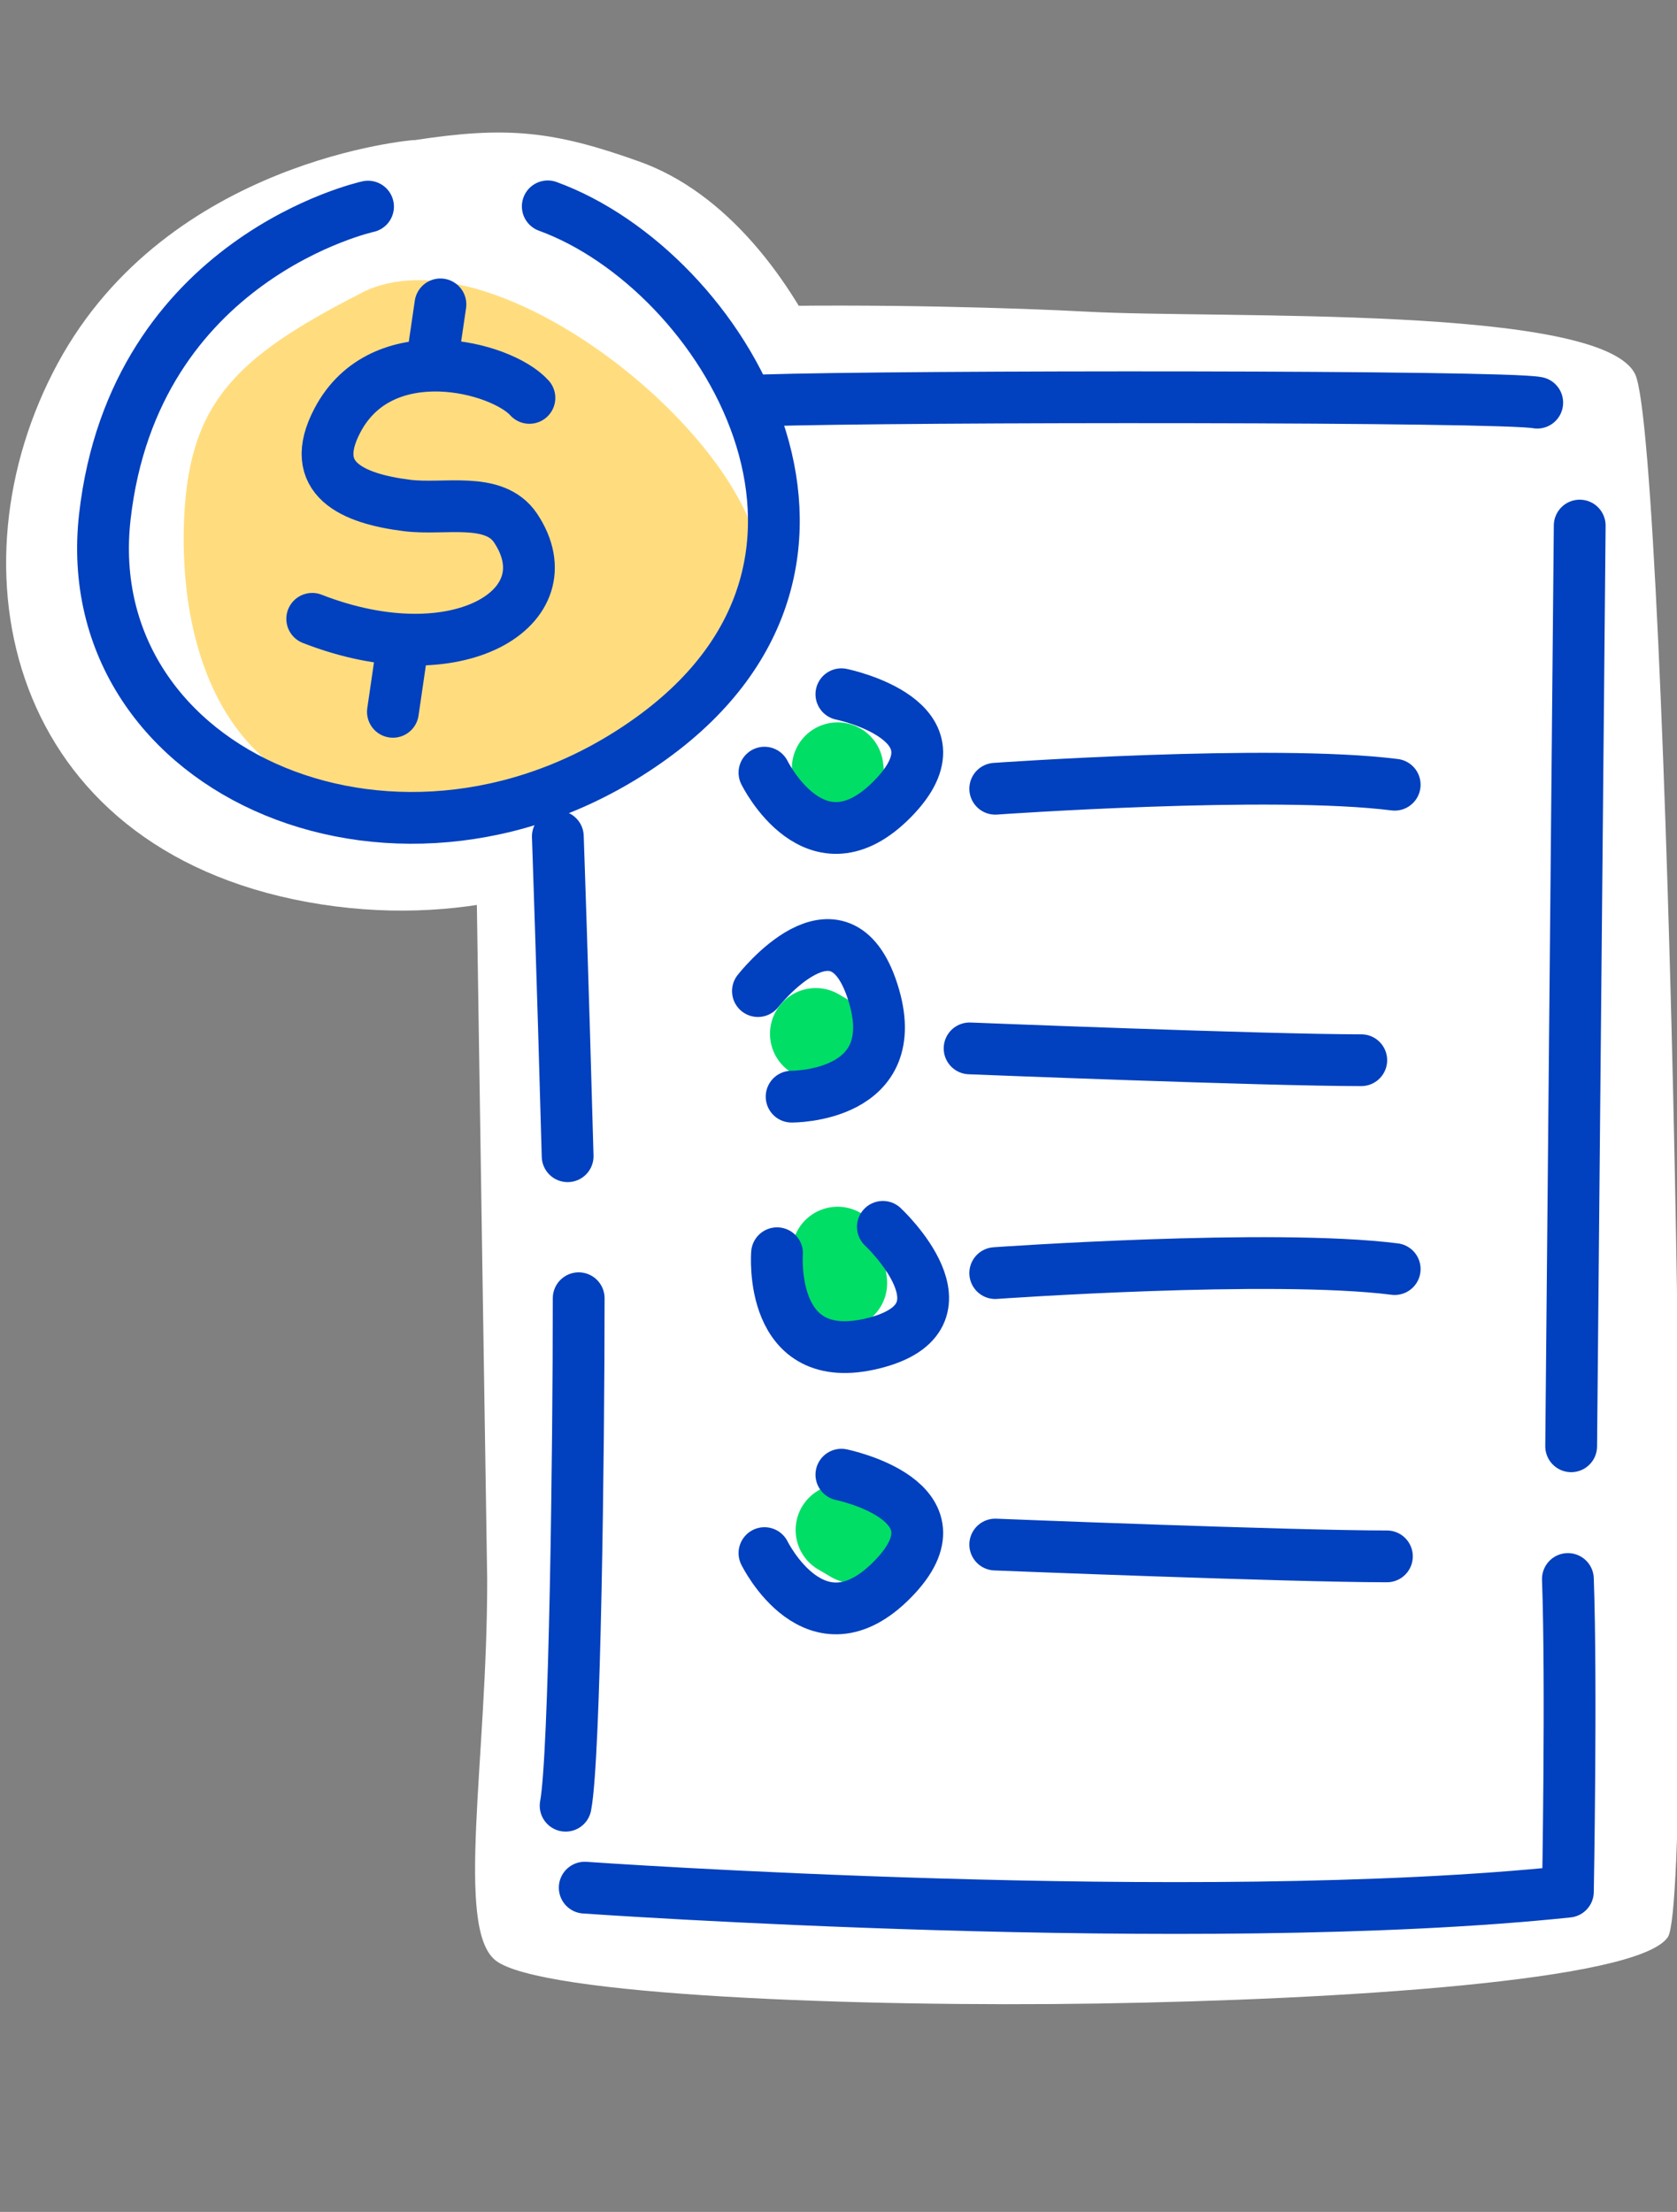 <?xml version="1.0" encoding="UTF-8"?><svg id="Layer_1" xmlns="http://www.w3.org/2000/svg" width="66.71" height="88" viewBox="0 0 66.71 88"><rect x="0" y="0" width="66.71" height="88" fill="#808080" stroke="none"/><defs><style>.cls-1{stroke:#0140be;stroke-width:2.06px;}.cls-1,.cls-2{fill:none;stroke-linecap:round;stroke-linejoin:round;}.cls-3{fill:#fff;}.cls-3,.cls-4{stroke-width:0px;}.cls-4{fill:#ffdd7f;}.cls-2{stroke:#00de66;stroke-width:3.64px;}</style></defs><path class="cls-3" d="m18.94,34.07c-.02-1.15.92-18,.92-20.2s18.05-1.76,23.39-1.47c5.34.29,20.5-.29,21.8,2.5,1.3,2.79,2.45,60.4,1.3,62.16s-13.14,2.5-22.67,2.65c-9.53.15-22.18-.32-23.96-1.71-1.63-1.27-.33-8-.34-15.18,0,0-.31-19.96-.44-28.75Z"/><path class="cls-3" d="m16.47,5.57s-9.77.76-14.17,8.88C-2.1,22.57.27,33.71,12.24,35.89c11.97,2.17,20.77-6.61,22.27-11.24,1.5-4.63-2.26-15.79-9.07-18.22-3.43-1.23-5.28-1.42-8.98-.85Z"/><path class="cls-4" d="m14.39,11.65c-5.15,2.62-6.97,4.47-7.08,9.39-.11,4.91,1.72,11.79,10.29,11.02,8.58-.76,13.19-4.58,12.65-9.71s-10.72-13.32-15.87-10.7Z"/><path class="cls-1" d="m14.64,8.22s-9.3,2.03-10.47,12.34c-1.16,10.31,11.96,15.9,21.77,8.79,9.8-7.1,2.82-18.6-4.15-21.14"/><path class="cls-1" d="m21.06,15.83c-1.11-1.24-5.87-2.48-7.64.9-1.22,2.32.61,3.11,2.77,3.38,1.48.19,3.46-.38,4.32.9,2.1,3.16-2.33,5.86-8.09,3.61"/><line class="cls-1" x1="17.19" y1="14.36" x2="17.52" y2="12.11"/><line class="cls-1" x1="15.63" y1="28.32" x2="15.96" y2="26.06"/><path class="cls-1" d="m23.02,51.65c0,6.09-.15,18.28-.52,20.19"/><path class="cls-1" d="m22.19,33.28s.19,5.38.39,12.72"/><path class="cls-1" d="m23.26,75.1s24.29,1.71,39.11.16c0,0,.15-8.24,0-12.44"/><path class="cls-1" d="m39.59,31.38s11-.78,15.89-.16"/><path class="cls-1" d="m38.57,41.71s11.76.47,15.58.47"/><path class="cls-1" d="m61.15,16.02c-1.33-.27-25.22-.27-30.84-.09"/><line class="cls-1" x1="62.5" y1="57.54" x2="62.84" y2="20.91"/><line class="cls-2" x1="33.32" y1="30.56" x2="33.47" y2="31.78"/><line class="cls-2" x1="32.45" y1="41.13" x2="32.96" y2="41.43"/><path class="cls-1" d="m39.59,50.65s11-.78,15.89-.16"/><path class="cls-1" d="m39.59,61.45s11.76.47,15.58.47"/><line class="cls-2" x1="33.32" y1="49.83" x2="33.47" y2="51.05"/><line class="cls-2" x1="33.47" y1="60.87" x2="33.98" y2="61.17"/><path class="cls-1" d="m30.41,30.74s2.04,4.16,5.1,1.04-2.04-4.16-2.04-4.16"/><path class="cls-1" d="m30.41,61.79s2.04,4.16,5.1,1.04-2.04-4.16-2.04-4.16"/><path class="cls-1" d="m31.49,43.63s4.57.04,3.23-4.16c-1.34-4.19-4.57-.04-4.57-.04"/><path class="cls-1" d="m30.91,49.86s-.37,4.63,3.84,3.58c4.21-1.05.37-4.63.37-4.63"/></svg>
